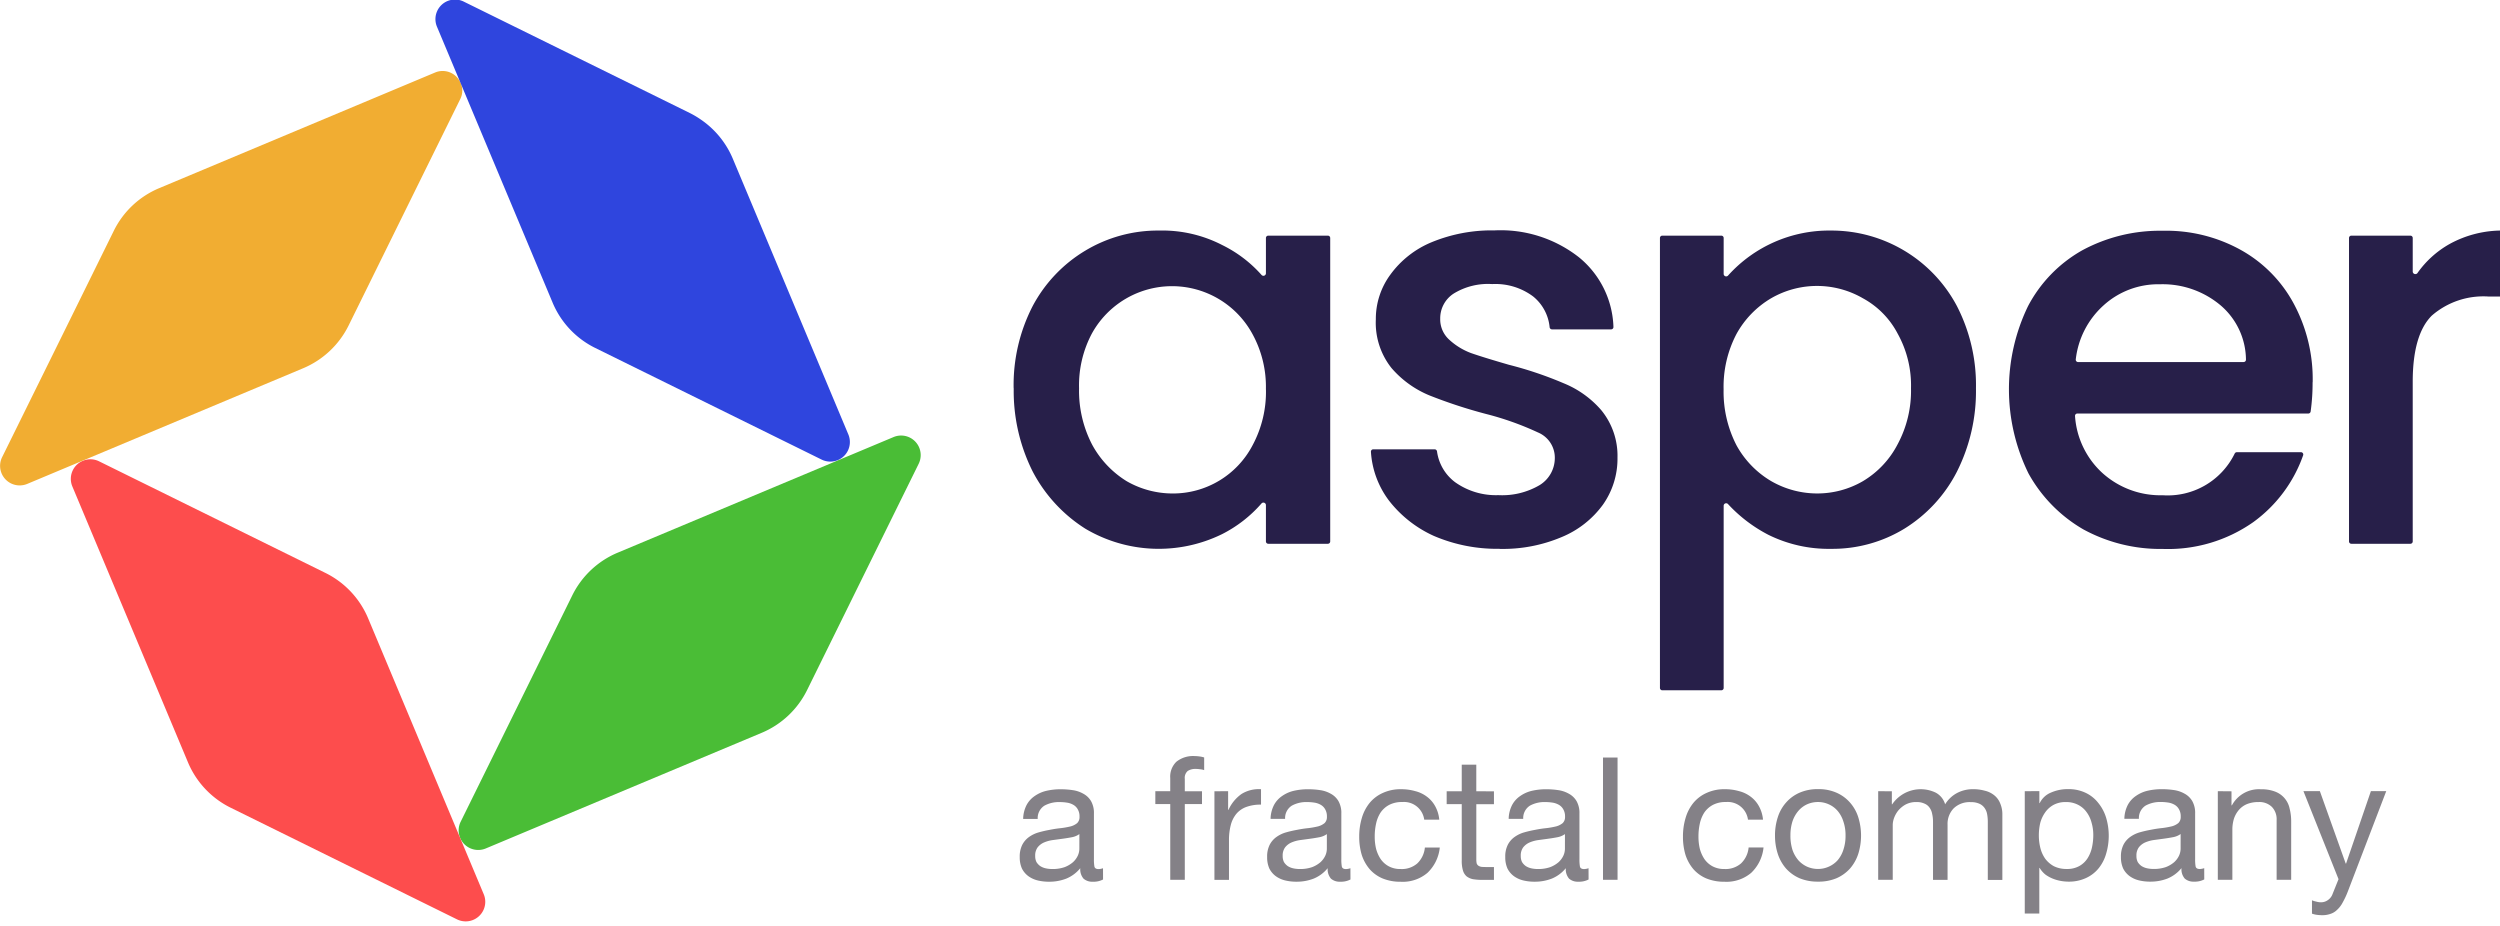 <?xml version="1.0" encoding="UTF-8"?> <svg xmlns="http://www.w3.org/2000/svg" xmlns:xlink="http://www.w3.org/1999/xlink" width="189" height="70" viewBox="0 0 189 70"><defs><clipPath id="clip-path"><rect id="Rectangle_150233" data-name="Rectangle 150233" width="189" height="70" transform="translate(0 0.041)" fill="#fff"></rect></clipPath></defs><g id="Shp_Asper_Logo" transform="translate(0 -0.041)" clip-path="url(#clip-path)"><path id="Path_85741" data-name="Path 85741" d="M96.519,120.83l8.437-17.111a6.723,6.723,0,0,1,3.432-3.231l20.859-8.742a1.48,1.48,0,0,1,1.9,2.018l-8.437,17.11a6.723,6.723,0,0,1-3.432,3.231l-20.859,8.742A1.48,1.48,0,0,1,96.519,120.83Z" transform="translate(-61.694 -58.663)" fill="#4abd36"></path><path id="Path_85742" data-name="Path 85742" d="M17.005,96.769l17.111,8.437a6.723,6.723,0,0,1,3.231,3.432L46.089,129.5a1.48,1.48,0,0,1-2.018,1.9L26.96,122.96a6.723,6.723,0,0,1-3.231-3.432L14.987,98.669A1.48,1.48,0,0,1,17.005,96.769Z" transform="translate(-9.518 -61.854)" fill="#fd4d4d"></path><path id="Path_85743" data-name="Path 85743" d="M34.881,16.081a1.4,1.4,0,0,0-.112-.263,1.47,1.47,0,0,0-1.882-.673L12.028,23.888A6.709,6.709,0,0,0,8.6,27.118l-3.623,7.35L.16,44.225a1.48,1.48,0,0,0,1.9,2.018L22.919,37.5a6.744,6.744,0,0,0,3.436-3.231l3.526-7.152,4.911-9.958a1.43,1.43,0,0,0,.094-1.079Z" transform="translate(-0.001 -9.619)" fill="#f1ad32"></path><path id="Path_85744" data-name="Path 85744" d="M122.709,32.888l-8.742-20.863A6.733,6.733,0,0,0,111.6,9.111a6.943,6.943,0,0,0-.863-.518L93.625.16a1.48,1.48,0,0,0-2.018,1.9l8.742,20.859a6.709,6.709,0,0,0,3.231,3.432l17.111,8.437a1.48,1.48,0,0,0,2.018-1.9Z" transform="translate(-58.573 -0.001)" fill="#2f45de"></path><path id="Path_85745" data-name="Path 85745" d="M213,60.487a13.036,13.036,0,0,1,1.439-6.217,10.775,10.775,0,0,1,3.975-4.188A10.643,10.643,0,0,1,224,48.561a9.875,9.875,0,0,1,4.778,1.1,9.665,9.665,0,0,1,2.964,2.256.189.189,0,0,0,.331-.119V49.122a.177.177,0,0,1,.176-.176h4.508a.177.177,0,0,1,.176.176V72.064a.177.177,0,0,1-.176.176h-4.508a.177.177,0,0,1-.176-.176V69.312a.191.191,0,0,0-.335-.119,9.86,9.86,0,0,1-3,2.328,10.878,10.878,0,0,1-10.318-.421,11.314,11.314,0,0,1-3.975-4.313,13.573,13.573,0,0,1-1.439-6.3Zm19.071.086a8.308,8.308,0,0,0-1.015-4.188,6.919,6.919,0,0,0-12.139-.043,8.346,8.346,0,0,0-.971,4.145,8.833,8.833,0,0,0,.971,4.227,7.364,7.364,0,0,0,2.623,2.792,6.978,6.978,0,0,0,3.468.932A6.787,6.787,0,0,0,231.06,64.8,8.537,8.537,0,0,0,232.075,60.573Z" transform="translate(-136.369 -31.09)" fill="#271f49"></path><path id="Path_85746" data-name="Path 85746" d="M297.8,72.615a12.114,12.114,0,0,1-4.947-.971,8.935,8.935,0,0,1-3.425-2.705,6.83,6.83,0,0,1-1.342-3.662.174.174,0,0,1,.176-.183h4.641a.183.183,0,0,1,.18.162,3.49,3.49,0,0,0,1.378,2.331,5.321,5.321,0,0,0,3.256.971,5.594,5.594,0,0,0,3.13-.763,2.4,2.4,0,0,0,1.141-2.029,2.065,2.065,0,0,0-1.27-1.946,22.419,22.419,0,0,0-3.932-1.4,37.34,37.34,0,0,1-4.27-1.4,7.615,7.615,0,0,1-2.875-2.072,5.5,5.5,0,0,1-1.184-3.68,5.634,5.634,0,0,1,1.1-3.382,7.294,7.294,0,0,1,3.13-2.454,11.9,11.9,0,0,1,4.735-.889,9.587,9.587,0,0,1,6.386,2.029,7.074,7.074,0,0,1,2.612,5.267.177.177,0,0,1-.176.187h-4.468a.183.183,0,0,1-.18-.162,3.407,3.407,0,0,0-1.252-2.331,4.758,4.758,0,0,0-3.087-.932,4.959,4.959,0,0,0-2.918.72,2.227,2.227,0,0,0-1.015,1.9A2.07,2.07,0,0,0,294,56.8a5.02,5.02,0,0,0,1.648,1.015c.648.227,1.608.522,2.875.889a28.128,28.128,0,0,1,4.145,1.4,7.447,7.447,0,0,1,2.831,2.029,5.44,5.44,0,0,1,1.227,3.594,6.021,6.021,0,0,1-1.1,3.551,7.294,7.294,0,0,1-3.13,2.454,11.4,11.4,0,0,1-4.7.889Z" transform="translate(-184.444 -31.084)" fill="#271f49"></path><path id="Path_85747" data-name="Path 85747" d="M353.627,51.842a.191.191,0,0,0,.335.119,10.276,10.276,0,0,1,7.785-3.4,10.733,10.733,0,0,1,9.516,5.71,13.058,13.058,0,0,1,1.439,6.217,13.518,13.518,0,0,1-1.439,6.3,10.885,10.885,0,0,1-3.975,4.313,10.432,10.432,0,0,1-5.54,1.522,10.262,10.262,0,0,1-4.735-1.058,11.1,11.1,0,0,1-3.058-2.328.189.189,0,0,0-.327.122V83.141a.177.177,0,0,1-.176.176h-4.465a.177.177,0,0,1-.176-.176V49.122a.177.177,0,0,1,.176-.176h4.465a.177.177,0,0,1,.176.176Zm14.164,8.645a8.061,8.061,0,0,0-1.015-4.145,6.431,6.431,0,0,0-2.623-2.662,6.92,6.92,0,0,0-6.936,0,7.11,7.11,0,0,0-2.623,2.705,8.594,8.594,0,0,0-.971,4.188A8.833,8.833,0,0,0,354.6,64.8a7.108,7.108,0,0,0,2.623,2.705,6.978,6.978,0,0,0,3.468.932,6.863,6.863,0,0,0,3.468-.932,6.975,6.975,0,0,0,2.623-2.792A8.537,8.537,0,0,0,367.791,60.487Z" transform="translate(-223.319 -31.09)" fill="#271f49"></path><path id="Path_85748" data-name="Path 85748" d="M445.1,60.042a15.482,15.482,0,0,1-.148,2.22.178.178,0,0,1-.176.151h-17.46a.176.176,0,0,0-.176.191A6.411,6.411,0,0,0,429.2,66.9a6.548,6.548,0,0,0,4.565,1.691,5.632,5.632,0,0,0,5.447-3.155.184.184,0,0,1,.162-.1h4.846a.175.175,0,0,1,.165.234,10.554,10.554,0,0,1-3.767,5.051,11.216,11.216,0,0,1-6.85,2.029,12.165,12.165,0,0,1-6-1.479,11.062,11.062,0,0,1-4.145-4.227,14.424,14.424,0,0,1-.04-12.642,10.39,10.39,0,0,1,4.1-4.227,12.342,12.342,0,0,1,6.091-1.479,11.622,11.622,0,0,1,5.879,1.439,10.114,10.114,0,0,1,4.015,4.058,12.054,12.054,0,0,1,1.439,5.961Zm-5.213-1.522a.177.177,0,0,0,.176-.18,5.453,5.453,0,0,0-1.9-4.091,6.8,6.8,0,0,0-4.609-1.608,6.142,6.142,0,0,0-4.271,1.608,6.467,6.467,0,0,0-2.087,4.073.178.178,0,0,0,.173.2h12.516Z" transform="translate(-270.268 -31.109)" fill="#271f49"></path><path id="Path_85749" data-name="Path 85749" d="M498.427,51.686a.2.2,0,0,0,.353.1,7.411,7.411,0,0,1,2.439-2.205,8.222,8.222,0,0,1,4.008-1.015.177.177,0,0,1,.176.176V53.38a.177.177,0,0,1-.176.176H504.18A5.944,5.944,0,0,0,499.866,55q-1.436,1.435-1.439,4.99V72.07a.177.177,0,0,1-.176.176h-4.465a.177.177,0,0,1-.176-.176V49.128a.177.177,0,0,1,.176-.176h4.465a.177.177,0,0,1,.176.176Z" transform="translate(-316.025 -31.096)" fill="#271f49"></path><path id="Path_85750" data-name="Path 85750" d="M220.59,168.333a1.557,1.557,0,0,1-.79.168.987.987,0,0,1-.686-.233,1.083,1.083,0,0,1-.246-.79,2.681,2.681,0,0,1-1.062.79,3.524,3.524,0,0,1-1.3.233,3.565,3.565,0,0,1-.868-.1,2.006,2.006,0,0,1-.7-.324,1.628,1.628,0,0,1-.479-.57,2.047,2.047,0,0,1-.168-.868,1.967,1.967,0,0,1,.194-.933,1.662,1.662,0,0,1,.505-.583,2.353,2.353,0,0,1,.725-.35q.414-.117.842-.194a8.591,8.591,0,0,1,.855-.13,6.187,6.187,0,0,0,.725-.13,1.313,1.313,0,0,0,.492-.246.622.622,0,0,0,.181-.479,1.059,1.059,0,0,0-.142-.583.874.874,0,0,0-.35-.337,1.361,1.361,0,0,0-.479-.155,3.489,3.489,0,0,0-.518-.039,2.283,2.283,0,0,0-1.166.272,1.11,1.11,0,0,0-.505,1h-1.1a2.378,2.378,0,0,1,.259-1.049,1.908,1.908,0,0,1,.622-.686,2.541,2.541,0,0,1,.881-.389,4.77,4.77,0,0,1,1.075-.117,6.131,6.131,0,0,1,.894.065,2.277,2.277,0,0,1,.816.272,1.5,1.5,0,0,1,.583.557,1.8,1.8,0,0,1,.22.945v3.445a2.993,2.993,0,0,0,.039.57q.052.181.311.181a1.09,1.09,0,0,0,.337-.065ZM218.8,164.9a1.438,1.438,0,0,1-.544.233q-.337.065-.712.117t-.738.1a2.562,2.562,0,0,0-.673.181,1.252,1.252,0,0,0-.492.376,1.031,1.031,0,0,0-.181.648.979.979,0,0,0,.1.466,1.044,1.044,0,0,0,.285.3,1.268,1.268,0,0,0,.414.168,2.263,2.263,0,0,0,.492.052,2.715,2.715,0,0,0,.932-.142,2.128,2.128,0,0,0,.635-.376,1.574,1.574,0,0,0,.363-.492,1.29,1.29,0,0,0,.117-.505Zm6.87-2.267v5.725h1.1v-5.725h1.3v-.971h-1.3v-.933a.686.686,0,0,1,.22-.6,1.067,1.067,0,0,1,.622-.155,2.056,2.056,0,0,1,.311.026,1.168,1.168,0,0,1,.311.065v-.958a1.9,1.9,0,0,0-.363-.078,2.671,2.671,0,0,0-.35-.026,2.017,2.017,0,0,0-1.386.427,1.561,1.561,0,0,0-.466,1.23v1h-1.127v.971Zm3.34-.971v6.7h1.1V165.38a4.5,4.5,0,0,1,.13-1.14,2.2,2.2,0,0,1,.414-.855,1.776,1.776,0,0,1,.751-.531,3.114,3.114,0,0,1,1.127-.181v-1.166a2.474,2.474,0,0,0-1.477.363,2.982,2.982,0,0,0-.984,1.2h-.026v-1.412Zm10.284,6.67a1.557,1.557,0,0,1-.79.168.987.987,0,0,1-.686-.233,1.083,1.083,0,0,1-.246-.79,2.681,2.681,0,0,1-1.062.79,3.524,3.524,0,0,1-1.3.233,3.565,3.565,0,0,1-.868-.1,2.007,2.007,0,0,1-.7-.324,1.628,1.628,0,0,1-.479-.57,2.047,2.047,0,0,1-.168-.868,1.967,1.967,0,0,1,.194-.933,1.661,1.661,0,0,1,.505-.583,2.353,2.353,0,0,1,.725-.35q.414-.117.842-.194a8.592,8.592,0,0,1,.855-.13,6.187,6.187,0,0,0,.725-.13,1.313,1.313,0,0,0,.492-.246.622.622,0,0,0,.181-.479,1.059,1.059,0,0,0-.142-.583.874.874,0,0,0-.35-.337,1.361,1.361,0,0,0-.479-.155,3.489,3.489,0,0,0-.518-.039,2.283,2.283,0,0,0-1.166.272,1.11,1.11,0,0,0-.505,1h-1.1a2.378,2.378,0,0,1,.259-1.049,1.908,1.908,0,0,1,.622-.686,2.54,2.54,0,0,1,.881-.389,4.769,4.769,0,0,1,1.075-.117,6.131,6.131,0,0,1,.894.065,2.277,2.277,0,0,1,.816.272,1.5,1.5,0,0,1,.583.557,1.8,1.8,0,0,1,.22.945v3.445a2.994,2.994,0,0,0,.039.57q.052.181.311.181a1.09,1.09,0,0,0,.337-.065ZM237.51,164.9a1.438,1.438,0,0,1-.544.233q-.337.065-.712.117t-.738.1a2.562,2.562,0,0,0-.673.181,1.251,1.251,0,0,0-.492.376,1.031,1.031,0,0,0-.181.648.979.979,0,0,0,.1.466,1.044,1.044,0,0,0,.285.3,1.268,1.268,0,0,0,.414.168,2.263,2.263,0,0,0,.492.052,2.716,2.716,0,0,0,.933-.142,2.128,2.128,0,0,0,.635-.376,1.574,1.574,0,0,0,.363-.492,1.29,1.29,0,0,0,.117-.505Zm7.358-1.088h1.14a2.591,2.591,0,0,0-.311-1.023,2.242,2.242,0,0,0-.635-.725,2.442,2.442,0,0,0-.881-.414,3.8,3.8,0,0,0-1.062-.142,3.178,3.178,0,0,0-1.386.285,2.731,2.731,0,0,0-1,.764,3.236,3.236,0,0,0-.583,1.14,4.847,4.847,0,0,0-.194,1.4,4.716,4.716,0,0,0,.194,1.386,3.173,3.173,0,0,0,.6,1.075,2.7,2.7,0,0,0,.984.7,3.536,3.536,0,0,0,1.36.246,2.885,2.885,0,0,0,2.02-.673,3.067,3.067,0,0,0,.933-1.917h-1.127a1.913,1.913,0,0,1-.57,1.2,1.778,1.778,0,0,1-1.269.427,1.823,1.823,0,0,1-.894-.207,1.763,1.763,0,0,1-.609-.544,2.622,2.622,0,0,1-.35-.79,3.945,3.945,0,0,1-.1-.907,4.465,4.465,0,0,1,.1-.971,2.531,2.531,0,0,1,.337-.842,1.835,1.835,0,0,1,.648-.583,2.053,2.053,0,0,1,1-.22,1.542,1.542,0,0,1,1.658,1.334Zm3.939-2.15v-2.008h-1.1v2.008h-1.14v.971h1.14V166.9a2.544,2.544,0,0,0,.091.751.938.938,0,0,0,.272.44,1.175,1.175,0,0,0,.492.22,4.555,4.555,0,0,0,.738.052h.842v-.971h-.505q-.259,0-.427-.013a.587.587,0,0,1-.246-.091.353.353,0,0,1-.13-.181,1.49,1.49,0,0,1-.026-.311v-4.157h1.334v-.971Zm8.489,6.67a1.557,1.557,0,0,1-.79.168.987.987,0,0,1-.686-.233,1.083,1.083,0,0,1-.246-.79,2.681,2.681,0,0,1-1.062.79,3.524,3.524,0,0,1-1.3.233,3.565,3.565,0,0,1-.868-.1,2.007,2.007,0,0,1-.7-.324,1.628,1.628,0,0,1-.479-.57,2.047,2.047,0,0,1-.168-.868,1.967,1.967,0,0,1,.194-.933,1.662,1.662,0,0,1,.505-.583,2.353,2.353,0,0,1,.725-.35q.414-.117.842-.194a8.593,8.593,0,0,1,.855-.13,6.185,6.185,0,0,0,.725-.13,1.314,1.314,0,0,0,.492-.246.622.622,0,0,0,.181-.479,1.059,1.059,0,0,0-.143-.583.874.874,0,0,0-.35-.337,1.361,1.361,0,0,0-.479-.155,3.489,3.489,0,0,0-.518-.039,2.283,2.283,0,0,0-1.166.272,1.11,1.11,0,0,0-.505,1h-1.1a2.378,2.378,0,0,1,.259-1.049,1.907,1.907,0,0,1,.622-.686,2.54,2.54,0,0,1,.881-.389,4.769,4.769,0,0,1,1.075-.117,6.131,6.131,0,0,1,.894.065,2.276,2.276,0,0,1,.816.272,1.5,1.5,0,0,1,.583.557,1.8,1.8,0,0,1,.22.945v3.445a2.991,2.991,0,0,0,.039.57q.052.181.311.181a1.09,1.09,0,0,0,.337-.065Zm-1.787-3.432a1.437,1.437,0,0,1-.544.233q-.337.065-.712.117t-.738.1a2.562,2.562,0,0,0-.673.181,1.252,1.252,0,0,0-.492.376,1.031,1.031,0,0,0-.181.648.979.979,0,0,0,.1.466,1.044,1.044,0,0,0,.285.3,1.268,1.268,0,0,0,.414.168,2.263,2.263,0,0,0,.492.052,2.716,2.716,0,0,0,.933-.142,2.128,2.128,0,0,0,.635-.376,1.574,1.574,0,0,0,.363-.492,1.29,1.29,0,0,0,.117-.505Zm2.877-5.789v9.247h1.1v-9.247Zm10.957,4.7h1.14a2.592,2.592,0,0,0-.311-1.023,2.242,2.242,0,0,0-.635-.725,2.442,2.442,0,0,0-.881-.414,3.8,3.8,0,0,0-1.062-.142,3.178,3.178,0,0,0-1.386.285,2.73,2.73,0,0,0-1,.764,3.236,3.236,0,0,0-.583,1.14,4.847,4.847,0,0,0-.194,1.4,4.716,4.716,0,0,0,.194,1.386,3.173,3.173,0,0,0,.6,1.075,2.7,2.7,0,0,0,.984.7,3.536,3.536,0,0,0,1.36.246,2.885,2.885,0,0,0,2.02-.673,3.067,3.067,0,0,0,.933-1.917h-1.127a1.913,1.913,0,0,1-.57,1.2,1.777,1.777,0,0,1-1.269.427,1.823,1.823,0,0,1-.894-.207,1.764,1.764,0,0,1-.609-.544,2.618,2.618,0,0,1-.35-.79,3.942,3.942,0,0,1-.1-.907,4.463,4.463,0,0,1,.1-.971,2.531,2.531,0,0,1,.337-.842,1.835,1.835,0,0,1,.648-.583,2.053,2.053,0,0,1,1-.22,1.542,1.542,0,0,1,1.658,1.334Zm3.213,1.2a3.4,3.4,0,0,1,.155-1.075,2.408,2.408,0,0,1,.453-.8,1.92,1.92,0,0,1,.661-.492,2.031,2.031,0,0,1,.816-.168,1.941,1.941,0,0,1,.8.168,1.888,1.888,0,0,1,.673.492,2.248,2.248,0,0,1,.44.8,3.157,3.157,0,0,1,.168,1.075,3.271,3.271,0,0,1-.168,1.088,2.263,2.263,0,0,1-.44.79,1.962,1.962,0,0,1-.673.479,1.94,1.94,0,0,1-.8.168,2.031,2.031,0,0,1-.816-.168,2,2,0,0,1-.661-.479,2.431,2.431,0,0,1-.453-.79A3.522,3.522,0,0,1,272.555,165.018Zm-1.166,0a4.4,4.4,0,0,0,.207,1.373,3.2,3.2,0,0,0,.622,1.114,2.967,2.967,0,0,0,1.023.738,3.545,3.545,0,0,0,1.4.259,3.486,3.486,0,0,0,1.4-.259,2.968,2.968,0,0,0,1.023-.738,3.2,3.2,0,0,0,.622-1.114,4.651,4.651,0,0,0,0-2.746,3.052,3.052,0,0,0-.622-1.114,2.891,2.891,0,0,0-1.023-.751,3.341,3.341,0,0,0-1.4-.272,3.4,3.4,0,0,0-1.4.272,2.891,2.891,0,0,0-1.023.751,3.052,3.052,0,0,0-.622,1.114A4.4,4.4,0,0,0,271.389,165.018Zm7.8-3.354v6.7h1.1v-4.17a1.636,1.636,0,0,1,.091-.479,2.05,2.05,0,0,1,.311-.57,1.977,1.977,0,0,1,.557-.466,1.681,1.681,0,0,1,.829-.194,1.366,1.366,0,0,1,.609.117.868.868,0,0,1,.389.311,1.136,1.136,0,0,1,.194.466,2.571,2.571,0,0,1,.065.6v4.391h1.1v-4.17a1.68,1.68,0,0,1,.466-1.243,1.733,1.733,0,0,1,1.282-.466,1.525,1.525,0,0,1,.648.117.943.943,0,0,1,.4.324,1.136,1.136,0,0,1,.194.466,3.116,3.116,0,0,1,.052.583v4.391h1.1V163.45a2.081,2.081,0,0,0-.168-.881,1.469,1.469,0,0,0-.453-.609,1.761,1.761,0,0,0-.7-.337,3.251,3.251,0,0,0-.907-.117,2.54,2.54,0,0,0-1.217.3,2.352,2.352,0,0,0-.881.842,1.451,1.451,0,0,0-.712-.881,2.609,2.609,0,0,0-3.29.881h-.026v-.984Zm11.081,0v9.247h1.1v-3.445h.026a1.916,1.916,0,0,0,.44.505,2.624,2.624,0,0,0,.57.311,3.083,3.083,0,0,0,.6.168,3.423,3.423,0,0,0,.557.052,3.066,3.066,0,0,0,1.334-.272,2.644,2.644,0,0,0,.958-.738,3.1,3.1,0,0,0,.57-1.114,4.766,4.766,0,0,0,0-2.694,3.265,3.265,0,0,0-.583-1.114,2.648,2.648,0,0,0-.958-.777,2.979,2.979,0,0,0-1.347-.285,3.122,3.122,0,0,0-1.282.259,1.62,1.62,0,0,0-.855.8h-.026v-.907Zm5.181,3.29a4.406,4.406,0,0,1-.1.958,2.535,2.535,0,0,1-.337.829,1.753,1.753,0,0,1-.622.583,1.846,1.846,0,0,1-.945.22,2.1,2.1,0,0,1-.971-.207,2.015,2.015,0,0,1-.661-.57,2.435,2.435,0,0,1-.363-.8,3.937,3.937,0,0,1-.117-.958,4.113,4.113,0,0,1,.1-.92,2.433,2.433,0,0,1,.363-.8,1.869,1.869,0,0,1,.635-.583,1.891,1.891,0,0,1,.945-.22,1.928,1.928,0,0,1,.92.207,1.768,1.768,0,0,1,.648.557,2.293,2.293,0,0,1,.376.8A3.2,3.2,0,0,1,295.451,164.953Zm8.389,3.38a1.557,1.557,0,0,1-.79.168.987.987,0,0,1-.686-.233,1.083,1.083,0,0,1-.246-.79,2.681,2.681,0,0,1-1.062.79,3.524,3.524,0,0,1-1.3.233,3.565,3.565,0,0,1-.868-.1,2.007,2.007,0,0,1-.7-.324,1.628,1.628,0,0,1-.479-.57,2.047,2.047,0,0,1-.168-.868,1.966,1.966,0,0,1,.194-.933,1.662,1.662,0,0,1,.505-.583,2.353,2.353,0,0,1,.725-.35q.414-.117.842-.194a8.591,8.591,0,0,1,.855-.13,6.187,6.187,0,0,0,.725-.13,1.314,1.314,0,0,0,.492-.246.622.622,0,0,0,.181-.479,1.059,1.059,0,0,0-.142-.583.874.874,0,0,0-.35-.337,1.361,1.361,0,0,0-.479-.155,3.489,3.489,0,0,0-.518-.039,2.283,2.283,0,0,0-1.166.272,1.11,1.11,0,0,0-.505,1h-1.1a2.378,2.378,0,0,1,.259-1.049,1.908,1.908,0,0,1,.622-.686,2.54,2.54,0,0,1,.881-.389,4.769,4.769,0,0,1,1.075-.117,6.13,6.13,0,0,1,.894.065,2.277,2.277,0,0,1,.816.272,1.5,1.5,0,0,1,.583.557,1.8,1.8,0,0,1,.22.945v3.445a3,3,0,0,0,.039.57q.052.181.311.181a1.091,1.091,0,0,0,.337-.065Zm-1.787-3.432a1.438,1.438,0,0,1-.544.233q-.337.065-.712.117t-.738.1a2.563,2.563,0,0,0-.673.181,1.251,1.251,0,0,0-.492.376,1.031,1.031,0,0,0-.181.648.979.979,0,0,0,.1.466,1.043,1.043,0,0,0,.285.3,1.268,1.268,0,0,0,.414.168,2.263,2.263,0,0,0,.492.052,2.716,2.716,0,0,0,.933-.142,2.128,2.128,0,0,0,.635-.376,1.574,1.574,0,0,0,.363-.492,1.29,1.29,0,0,0,.117-.505Zm2.812-3.238v6.7h1.1v-3.782a2.787,2.787,0,0,1,.117-.829,1.971,1.971,0,0,1,.376-.673,1.651,1.651,0,0,1,.609-.44,2.293,2.293,0,0,1,.881-.155,1.348,1.348,0,0,1,1,.363,1.33,1.33,0,0,1,.363.984v4.533h1.1v-4.4a3.848,3.848,0,0,0-.117-.984,1.742,1.742,0,0,0-1.088-1.282,2.905,2.905,0,0,0-1.1-.181,2.318,2.318,0,0,0-2.176,1.217H305.9v-1.062Zm9.826,7.59a6.322,6.322,0,0,1-.389.829,1.963,1.963,0,0,1-.414.544,1.237,1.237,0,0,1-.505.311,1.778,1.778,0,0,1-.635.1,2.939,2.939,0,0,1-.389-.026,1.834,1.834,0,0,1-.376-.091v-1.01a1.586,1.586,0,0,0,.324.1,1.3,1.3,0,0,0,.324.052.89.89,0,0,0,.557-.168.935.935,0,0,0,.35-.453l.453-1.127-2.655-6.657h1.243l1.956,5.479h.026l1.878-5.479H317.6Z" transform="translate(-137.199 -101.802)" fill="#848187"></path></g></svg> 